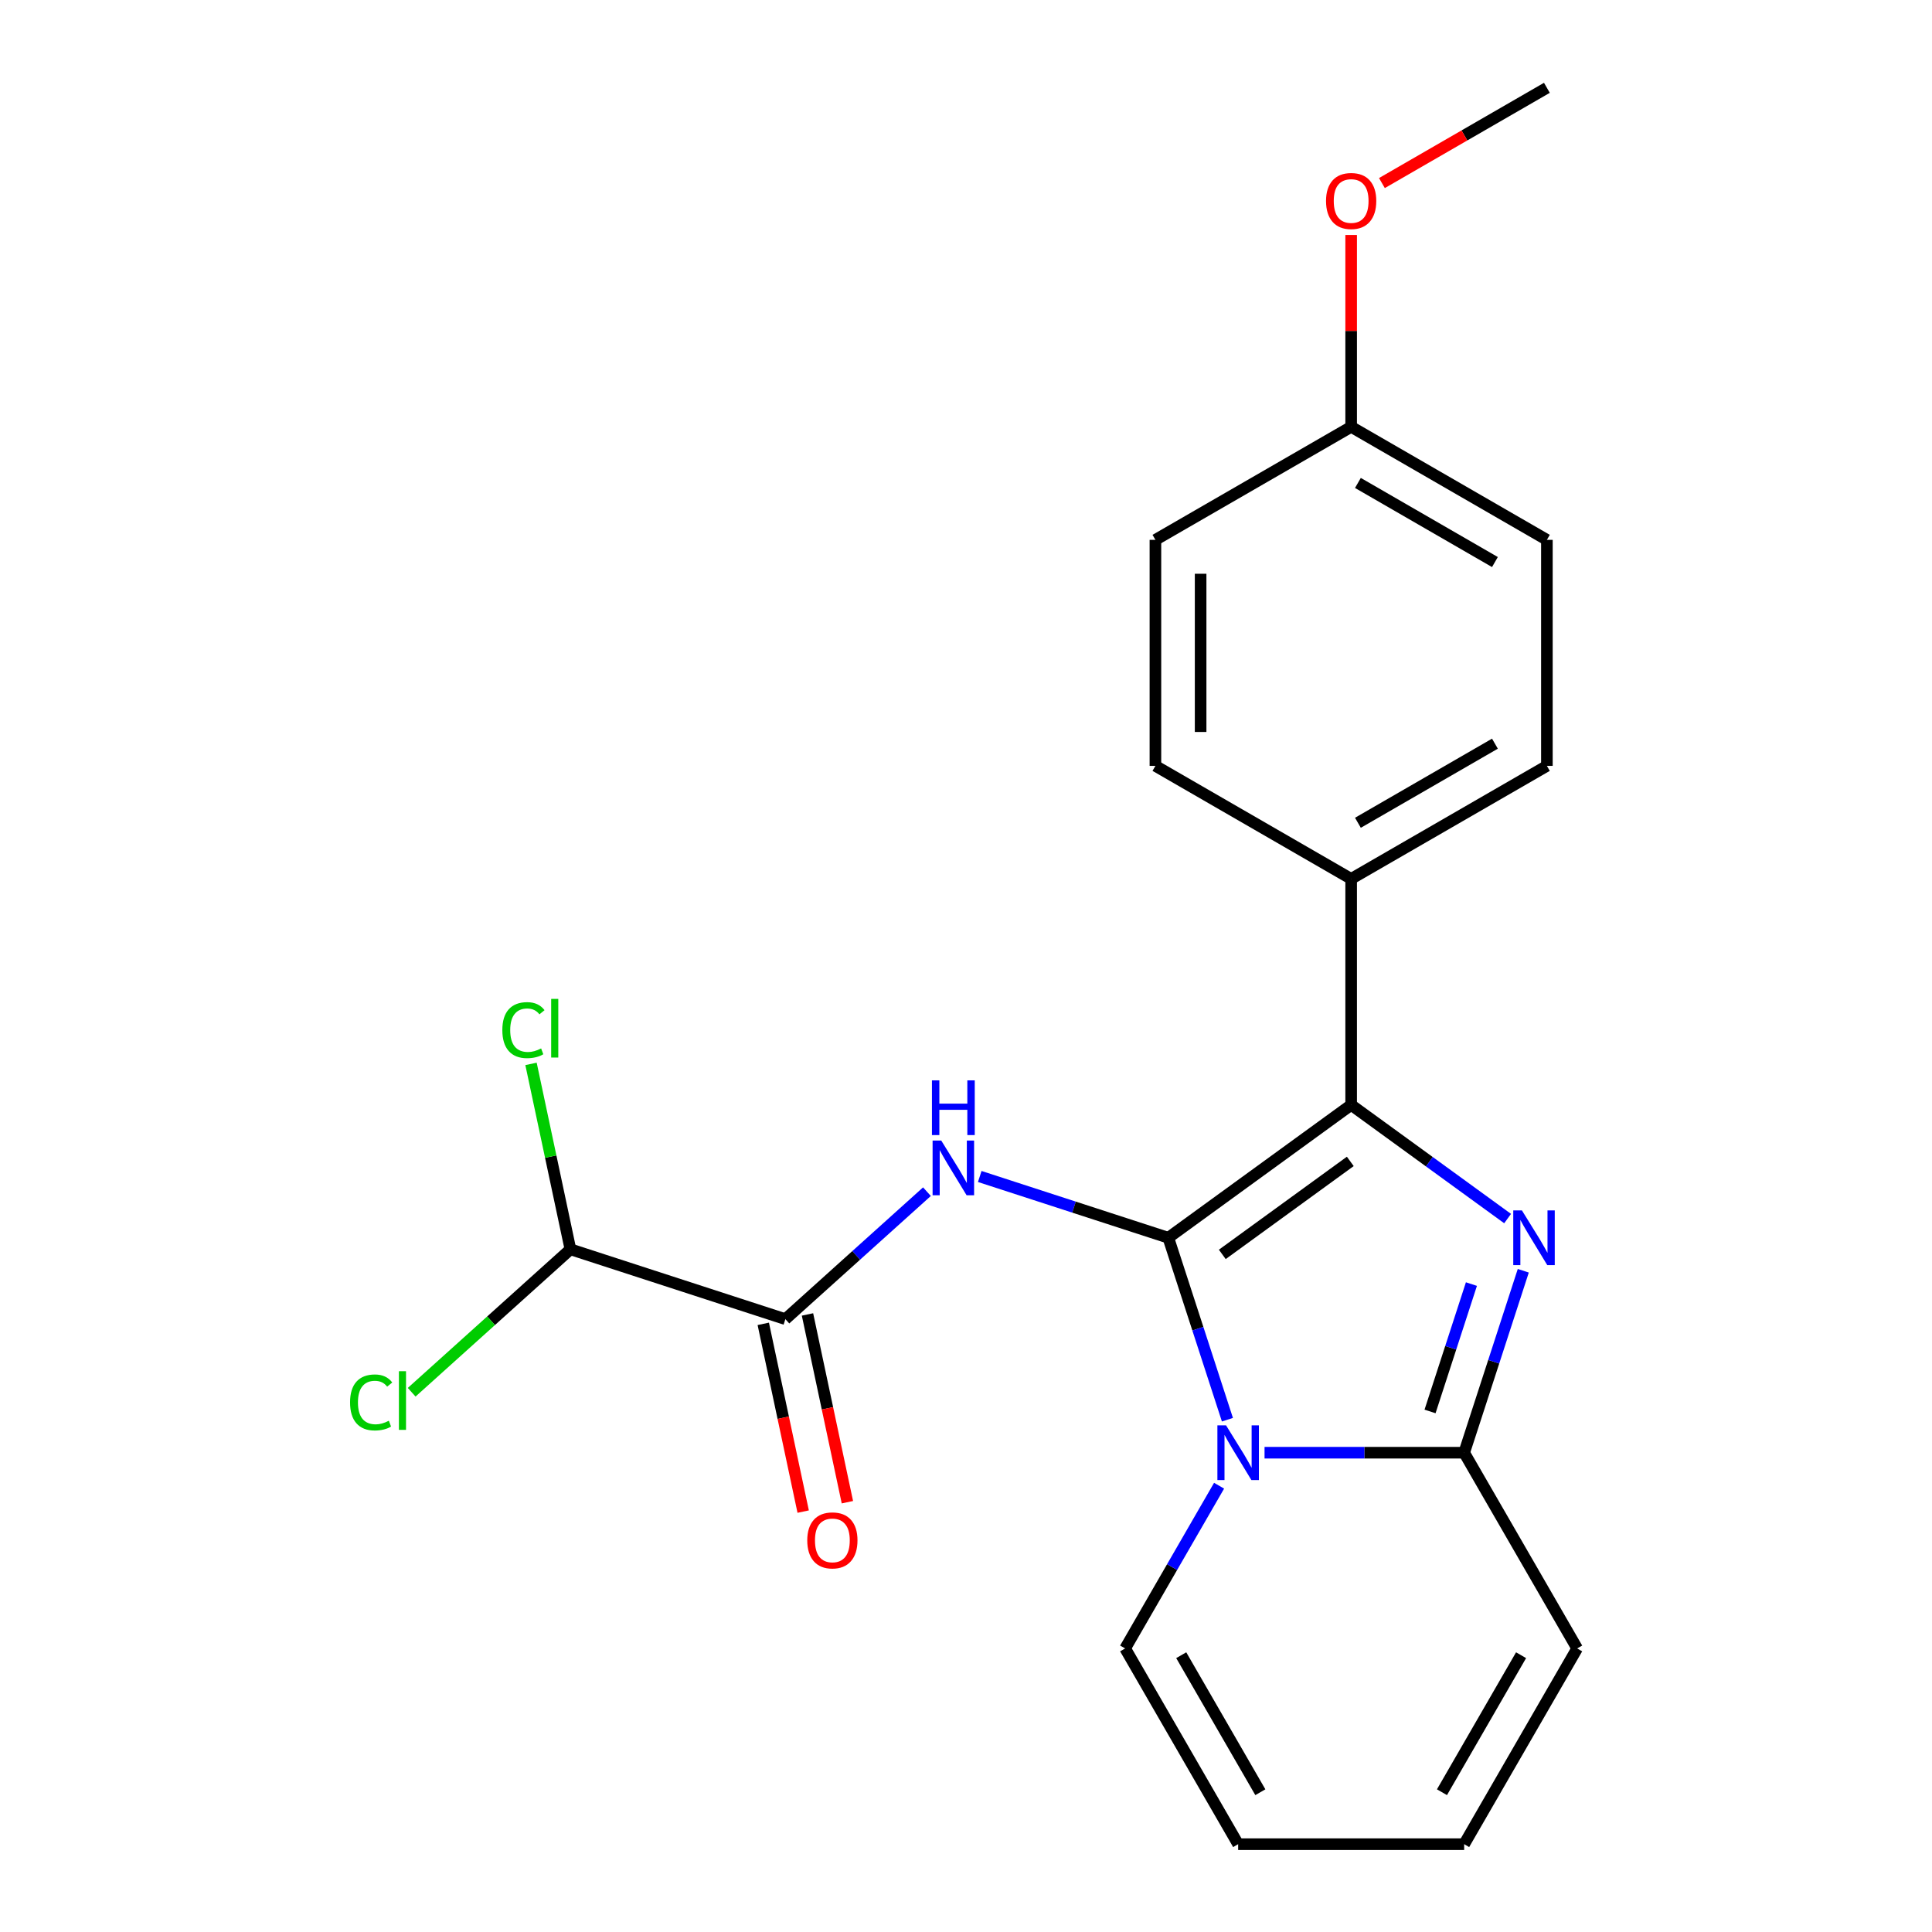 <?xml version='1.0' encoding='iso-8859-1'?>
<svg version='1.1' baseProfile='full'
              xmlns='http://www.w3.org/2000/svg'
                      xmlns:rdkit='http://www.rdkit.org/xml'
                      xmlns:xlink='http://www.w3.org/1999/xlink'
                  xml:space='preserve'
width='1000px' height='1000px' viewBox='0 0 1000 1000'>
<!-- END OF HEADER -->
<rect style='opacity:1.0;fill:#FFFFFF;stroke:none' width='1000' height='1000' x='0' y='0'> </rect>
<path class='bond-0' d='M 295.251,646.635 L 254.164,683.63' style='fill:none;fill-rule:evenodd;stroke:#000000;stroke-width:6px;stroke-linecap:butt;stroke-linejoin:miter;stroke-opacity:1' />
<path class='bond-0' d='M 254.164,683.63 L 213.078,720.625' style='fill:none;fill-rule:evenodd;stroke:#00CC00;stroke-width:6px;stroke-linecap:butt;stroke-linejoin:miter;stroke-opacity:1' />
<path class='bond-1' d='M 295.251,646.635 L 285.052,598.652' style='fill:none;fill-rule:evenodd;stroke:#000000;stroke-width:6px;stroke-linecap:butt;stroke-linejoin:miter;stroke-opacity:1' />
<path class='bond-1' d='M 285.052,598.652 L 274.853,550.67' style='fill:none;fill-rule:evenodd;stroke:#00CC00;stroke-width:6px;stroke-linecap:butt;stroke-linejoin:miter;stroke-opacity:1' />
<path class='bond-2' d='M 295.251,646.635 L 406.512,682.786' style='fill:none;fill-rule:evenodd;stroke:#000000;stroke-width:6px;stroke-linecap:butt;stroke-linejoin:miter;stroke-opacity:1' />
<path class='bond-3' d='M 479.785,616.81 L 443.149,649.798' style='fill:none;fill-rule:evenodd;stroke:#0000FF;stroke-width:6px;stroke-linecap:butt;stroke-linejoin:miter;stroke-opacity:1' />
<path class='bond-3' d='M 443.149,649.798 L 406.512,682.786' style='fill:none;fill-rule:evenodd;stroke:#000000;stroke-width:6px;stroke-linecap:butt;stroke-linejoin:miter;stroke-opacity:1' />
<path class='bond-4' d='M 507.115,608.947 L 555.913,624.802' style='fill:none;fill-rule:evenodd;stroke:#0000FF;stroke-width:6px;stroke-linecap:butt;stroke-linejoin:miter;stroke-opacity:1' />
<path class='bond-4' d='M 555.913,624.802 L 604.711,640.658' style='fill:none;fill-rule:evenodd;stroke:#000000;stroke-width:6px;stroke-linecap:butt;stroke-linejoin:miter;stroke-opacity:1' />
<path class='bond-5' d='M 395.069,685.218 L 405.398,733.811' style='fill:none;fill-rule:evenodd;stroke:#000000;stroke-width:6px;stroke-linecap:butt;stroke-linejoin:miter;stroke-opacity:1' />
<path class='bond-5' d='M 405.398,733.811 L 415.726,782.404' style='fill:none;fill-rule:evenodd;stroke:#FF0000;stroke-width:6px;stroke-linecap:butt;stroke-linejoin:miter;stroke-opacity:1' />
<path class='bond-5' d='M 417.955,680.354 L 428.284,728.947' style='fill:none;fill-rule:evenodd;stroke:#000000;stroke-width:6px;stroke-linecap:butt;stroke-linejoin:miter;stroke-opacity:1' />
<path class='bond-5' d='M 428.284,728.947 L 438.612,777.539' style='fill:none;fill-rule:evenodd;stroke:#FF0000;stroke-width:6px;stroke-linecap:butt;stroke-linejoin:miter;stroke-opacity:1' />
<path class='bond-6' d='M 816.342,853.232 L 757.848,954.545' style='fill:none;fill-rule:evenodd;stroke:#000000;stroke-width:6px;stroke-linecap:butt;stroke-linejoin:miter;stroke-opacity:1' />
<path class='bond-6' d='M 787.305,856.73 L 746.36,927.65' style='fill:none;fill-rule:evenodd;stroke:#000000;stroke-width:6px;stroke-linecap:butt;stroke-linejoin:miter;stroke-opacity:1' />
<path class='bond-7' d='M 816.342,853.232 L 757.848,751.919' style='fill:none;fill-rule:evenodd;stroke:#000000;stroke-width:6px;stroke-linecap:butt;stroke-linejoin:miter;stroke-opacity:1' />
<path class='bond-8' d='M 757.848,954.545 L 640.862,954.545' style='fill:none;fill-rule:evenodd;stroke:#000000;stroke-width:6px;stroke-linecap:butt;stroke-linejoin:miter;stroke-opacity:1' />
<path class='bond-9' d='M 640.862,954.545 L 582.368,853.232' style='fill:none;fill-rule:evenodd;stroke:#000000;stroke-width:6px;stroke-linecap:butt;stroke-linejoin:miter;stroke-opacity:1' />
<path class='bond-9' d='M 652.35,927.65 L 611.405,856.73' style='fill:none;fill-rule:evenodd;stroke:#000000;stroke-width:6px;stroke-linecap:butt;stroke-linejoin:miter;stroke-opacity:1' />
<path class='bond-10' d='M 582.368,853.232 L 606.683,811.118' style='fill:none;fill-rule:evenodd;stroke:#000000;stroke-width:6px;stroke-linecap:butt;stroke-linejoin:miter;stroke-opacity:1' />
<path class='bond-10' d='M 606.683,811.118 L 630.998,769.003' style='fill:none;fill-rule:evenodd;stroke:#0000FF;stroke-width:6px;stroke-linecap:butt;stroke-linejoin:miter;stroke-opacity:1' />
<path class='bond-11' d='M 757.848,751.919 L 773.148,704.83' style='fill:none;fill-rule:evenodd;stroke:#000000;stroke-width:6px;stroke-linecap:butt;stroke-linejoin:miter;stroke-opacity:1' />
<path class='bond-11' d='M 773.148,704.83 L 788.448,657.742' style='fill:none;fill-rule:evenodd;stroke:#0000FF;stroke-width:6px;stroke-linecap:butt;stroke-linejoin:miter;stroke-opacity:1' />
<path class='bond-11' d='M 740.186,730.562 L 750.896,697.6' style='fill:none;fill-rule:evenodd;stroke:#000000;stroke-width:6px;stroke-linecap:butt;stroke-linejoin:miter;stroke-opacity:1' />
<path class='bond-11' d='M 750.896,697.6 L 761.606,664.639' style='fill:none;fill-rule:evenodd;stroke:#0000FF;stroke-width:6px;stroke-linecap:butt;stroke-linejoin:miter;stroke-opacity:1' />
<path class='bond-12' d='M 757.848,751.919 L 706.187,751.919' style='fill:none;fill-rule:evenodd;stroke:#000000;stroke-width:6px;stroke-linecap:butt;stroke-linejoin:miter;stroke-opacity:1' />
<path class='bond-12' d='M 706.187,751.919 L 654.526,751.919' style='fill:none;fill-rule:evenodd;stroke:#0000FF;stroke-width:6px;stroke-linecap:butt;stroke-linejoin:miter;stroke-opacity:1' />
<path class='bond-13' d='M 604.711,640.658 L 620.011,687.746' style='fill:none;fill-rule:evenodd;stroke:#000000;stroke-width:6px;stroke-linecap:butt;stroke-linejoin:miter;stroke-opacity:1' />
<path class='bond-13' d='M 620.011,687.746 L 635.311,734.834' style='fill:none;fill-rule:evenodd;stroke:#0000FF;stroke-width:6px;stroke-linecap:butt;stroke-linejoin:miter;stroke-opacity:1' />
<path class='bond-14' d='M 604.711,640.658 L 699.355,571.895' style='fill:none;fill-rule:evenodd;stroke:#000000;stroke-width:6px;stroke-linecap:butt;stroke-linejoin:miter;stroke-opacity:1' />
<path class='bond-14' d='M 632.66,649.272 L 698.911,601.138' style='fill:none;fill-rule:evenodd;stroke:#000000;stroke-width:6px;stroke-linecap:butt;stroke-linejoin:miter;stroke-opacity:1' />
<path class='bond-15' d='M 699.355,571.895 L 739.845,601.312' style='fill:none;fill-rule:evenodd;stroke:#000000;stroke-width:6px;stroke-linecap:butt;stroke-linejoin:miter;stroke-opacity:1' />
<path class='bond-15' d='M 739.845,601.312 L 780.335,630.73' style='fill:none;fill-rule:evenodd;stroke:#0000FF;stroke-width:6px;stroke-linecap:butt;stroke-linejoin:miter;stroke-opacity:1' />
<path class='bond-16' d='M 699.355,571.895 L 699.355,454.908' style='fill:none;fill-rule:evenodd;stroke:#000000;stroke-width:6px;stroke-linecap:butt;stroke-linejoin:miter;stroke-opacity:1' />
<path class='bond-17' d='M 699.355,454.908 L 800.668,396.415' style='fill:none;fill-rule:evenodd;stroke:#000000;stroke-width:6px;stroke-linecap:butt;stroke-linejoin:miter;stroke-opacity:1' />
<path class='bond-17' d='M 702.853,425.871 L 773.773,384.926' style='fill:none;fill-rule:evenodd;stroke:#000000;stroke-width:6px;stroke-linecap:butt;stroke-linejoin:miter;stroke-opacity:1' />
<path class='bond-18' d='M 699.355,454.908 L 598.042,396.415' style='fill:none;fill-rule:evenodd;stroke:#000000;stroke-width:6px;stroke-linecap:butt;stroke-linejoin:miter;stroke-opacity:1' />
<path class='bond-19' d='M 800.668,396.415 L 800.668,279.428' style='fill:none;fill-rule:evenodd;stroke:#000000;stroke-width:6px;stroke-linecap:butt;stroke-linejoin:miter;stroke-opacity:1' />
<path class='bond-20' d='M 598.042,396.415 L 598.042,279.428' style='fill:none;fill-rule:evenodd;stroke:#000000;stroke-width:6px;stroke-linecap:butt;stroke-linejoin:miter;stroke-opacity:1' />
<path class='bond-20' d='M 621.439,378.867 L 621.439,296.976' style='fill:none;fill-rule:evenodd;stroke:#000000;stroke-width:6px;stroke-linecap:butt;stroke-linejoin:miter;stroke-opacity:1' />
<path class='bond-21' d='M 598.042,279.428 L 699.355,220.935' style='fill:none;fill-rule:evenodd;stroke:#000000;stroke-width:6px;stroke-linecap:butt;stroke-linejoin:miter;stroke-opacity:1' />
<path class='bond-22' d='M 699.355,220.935 L 800.668,279.428' style='fill:none;fill-rule:evenodd;stroke:#000000;stroke-width:6px;stroke-linecap:butt;stroke-linejoin:miter;stroke-opacity:1' />
<path class='bond-22' d='M 702.853,249.971 L 773.773,290.917' style='fill:none;fill-rule:evenodd;stroke:#000000;stroke-width:6px;stroke-linecap:butt;stroke-linejoin:miter;stroke-opacity:1' />
<path class='bond-23' d='M 699.355,220.935 L 699.355,171.284' style='fill:none;fill-rule:evenodd;stroke:#000000;stroke-width:6px;stroke-linecap:butt;stroke-linejoin:miter;stroke-opacity:1' />
<path class='bond-23' d='M 699.355,171.284 L 699.355,121.633' style='fill:none;fill-rule:evenodd;stroke:#FF0000;stroke-width:6px;stroke-linecap:butt;stroke-linejoin:miter;stroke-opacity:1' />
<path class='bond-24' d='M 800.668,45.455 L 757.974,70.104' style='fill:none;fill-rule:evenodd;stroke:#000000;stroke-width:6px;stroke-linecap:butt;stroke-linejoin:miter;stroke-opacity:1' />
<path class='bond-24' d='M 757.974,70.104 L 715.28,94.754' style='fill:none;fill-rule:evenodd;stroke:#FF0000;stroke-width:6px;stroke-linecap:butt;stroke-linejoin:miter;stroke-opacity:1' />
<path  class='atom-1' d='M 487.19 590.347
L 496.47 605.347
Q 497.39 606.827, 498.87 609.507
Q 500.35 612.187, 500.43 612.347
L 500.43 590.347
L 504.19 590.347
L 504.19 618.667
L 500.31 618.667
L 490.35 602.267
Q 489.19 600.347, 487.95 598.147
Q 486.75 595.947, 486.39 595.267
L 486.39 618.667
L 482.71 618.667
L 482.71 590.347
L 487.19 590.347
' fill='#0000FF'/>
<path  class='atom-1' d='M 482.37 559.195
L 486.21 559.195
L 486.21 571.235
L 500.69 571.235
L 500.69 559.195
L 504.53 559.195
L 504.53 587.515
L 500.69 587.515
L 500.69 574.435
L 486.21 574.435
L 486.21 587.515
L 482.37 587.515
L 482.37 559.195
' fill='#0000FF'/>
<path  class='atom-3' d='M 417.835 797.296
Q 417.835 790.496, 421.195 786.696
Q 424.555 782.896, 430.835 782.896
Q 437.115 782.896, 440.475 786.696
Q 443.835 790.496, 443.835 797.296
Q 443.835 804.176, 440.435 808.096
Q 437.035 811.976, 430.835 811.976
Q 424.595 811.976, 421.195 808.096
Q 417.835 804.216, 417.835 797.296
M 430.835 808.776
Q 435.155 808.776, 437.475 805.896
Q 439.835 802.976, 439.835 797.296
Q 439.835 791.736, 437.475 788.936
Q 435.155 786.096, 430.835 786.096
Q 426.515 786.096, 424.155 788.896
Q 421.835 791.696, 421.835 797.296
Q 421.835 803.016, 424.155 805.896
Q 426.515 808.776, 430.835 808.776
' fill='#FF0000'/>
<path  class='atom-4' d='M 181.193 725.895
Q 181.193 718.855, 184.473 715.175
Q 187.793 711.455, 194.073 711.455
Q 199.913 711.455, 203.033 715.575
L 200.393 717.735
Q 198.113 714.735, 194.073 714.735
Q 189.793 714.735, 187.513 717.615
Q 185.273 720.455, 185.273 725.895
Q 185.273 731.495, 187.593 734.375
Q 189.953 737.255, 194.513 737.255
Q 197.633 737.255, 201.273 735.375
L 202.393 738.375
Q 200.913 739.335, 198.673 739.895
Q 196.433 740.455, 193.953 740.455
Q 187.793 740.455, 184.473 736.695
Q 181.193 732.935, 181.193 725.895
' fill='#00CC00'/>
<path  class='atom-4' d='M 206.473 709.735
L 210.153 709.735
L 210.153 740.095
L 206.473 740.095
L 206.473 709.735
' fill='#00CC00'/>
<path  class='atom-12' d='M 634.602 737.759
L 643.882 752.759
Q 644.802 754.239, 646.282 756.919
Q 647.762 759.599, 647.842 759.759
L 647.842 737.759
L 651.602 737.759
L 651.602 766.079
L 647.722 766.079
L 637.762 749.679
Q 636.602 747.759, 635.362 745.559
Q 634.162 743.359, 633.802 742.679
L 633.802 766.079
L 630.122 766.079
L 630.122 737.759
L 634.602 737.759
' fill='#0000FF'/>
<path  class='atom-13' d='M 787.739 626.498
L 797.019 641.498
Q 797.939 642.978, 799.419 645.658
Q 800.899 648.338, 800.979 648.498
L 800.979 626.498
L 804.739 626.498
L 804.739 654.818
L 800.859 654.818
L 790.899 638.418
Q 789.739 636.498, 788.499 634.298
Q 787.299 632.098, 786.939 631.418
L 786.939 654.818
L 783.259 654.818
L 783.259 626.498
L 787.739 626.498
' fill='#0000FF'/>
<path  class='atom-21' d='M 686.355 104.028
Q 686.355 97.228, 689.715 93.428
Q 693.075 89.628, 699.355 89.628
Q 705.635 89.628, 708.995 93.428
Q 712.355 97.228, 712.355 104.028
Q 712.355 110.908, 708.955 114.828
Q 705.555 118.708, 699.355 118.708
Q 693.115 118.708, 689.715 114.828
Q 686.355 110.948, 686.355 104.028
M 699.355 115.508
Q 703.675 115.508, 705.995 112.628
Q 708.355 109.708, 708.355 104.028
Q 708.355 98.468, 705.995 95.668
Q 703.675 92.828, 699.355 92.828
Q 695.035 92.828, 692.675 95.628
Q 690.355 98.428, 690.355 104.028
Q 690.355 109.748, 692.675 112.628
Q 695.035 115.508, 699.355 115.508
' fill='#FF0000'/>
<path  class='atom-22' d='M 260.008 533.185
Q 260.008 526.145, 263.288 522.465
Q 266.608 518.745, 272.888 518.745
Q 278.728 518.745, 281.848 522.865
L 279.208 525.025
Q 276.928 522.025, 272.888 522.025
Q 268.608 522.025, 266.328 524.905
Q 264.088 527.745, 264.088 533.185
Q 264.088 538.785, 266.408 541.665
Q 268.768 544.545, 273.328 544.545
Q 276.448 544.545, 280.088 542.665
L 281.208 545.665
Q 279.728 546.625, 277.488 547.185
Q 275.248 547.745, 272.768 547.745
Q 266.608 547.745, 263.288 543.985
Q 260.008 540.225, 260.008 533.185
' fill='#00CC00'/>
<path  class='atom-22' d='M 285.288 517.025
L 288.968 517.025
L 288.968 547.385
L 285.288 547.385
L 285.288 517.025
' fill='#00CC00'/>
</svg>
